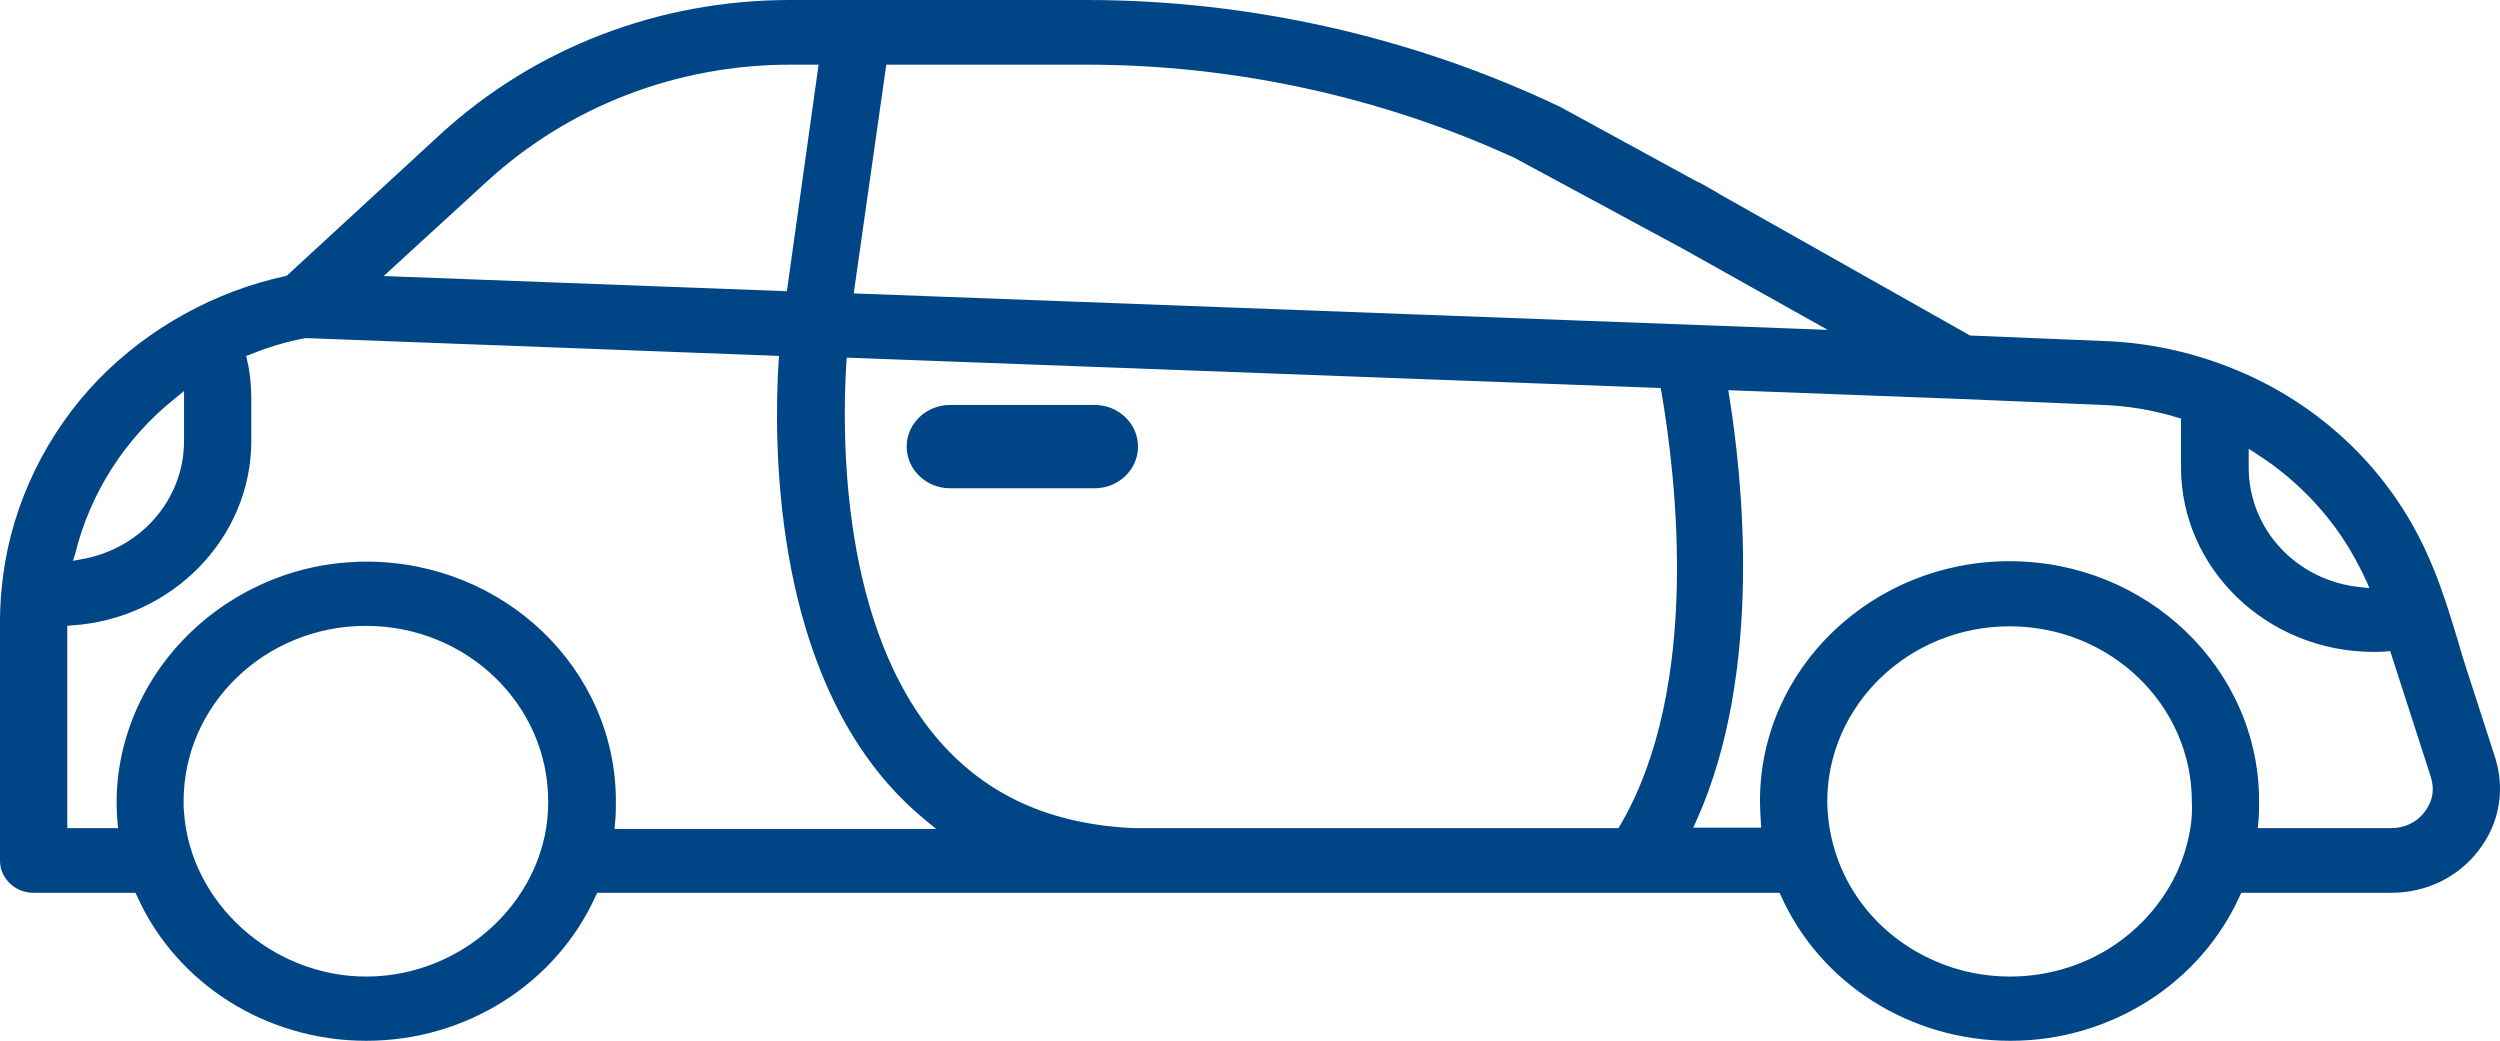 <?xml version="1.0" encoding="utf-8"?>
<!-- Generator: Adobe Illustrator 19.2.1, SVG Export Plug-In . SVG Version: 6.00 Build 0)  -->
<svg version="1.1" id="Layer_1" xmlns="http://www.w3.org/2000/svg" xmlns:xlink="http://www.w3.org/1999/xlink" x="0px" y="0px"
	 viewBox="0 0 576 239.9" style="enable-background:new 0 0 576 239.9;" xml:space="preserve">
<style type="text/css">
	.st0{clip-path:url(#SVGID_2_);fill:#004687;}
	.st1{clip-path:url(#SVGID_4_);fill:#004687;}
</style>
<g>
	<g>
		<defs>
			<rect id="SVGID_1_" y="0" width="576" height="239.9"/>
		</defs>
		<clipPath id="SVGID_2_">
			<use xlink:href="#SVGID_1_"  style="overflow:visible;"/>
		</clipPath>
		<path class="st0" d="M252.2,93.3h-33.3c-5.5,0-10,4.3-10,9.6c0,5.3,4.5,9.6,10,9.6h33.3c5.5,0,10-4.3,10-9.6
			C262.2,97.6,257.7,93.3,252.2,93.3"/>
	</g>
	<g>
		<defs>
			<rect id="SVGID_3_" y="0" width="576" height="239.9"/>
		</defs>
		<clipPath id="SVGID_4_">
			<use xlink:href="#SVGID_3_"  style="overflow:visible;"/>
		</clipPath>
		<path class="st1" d="M558.6,187.1c-1.8,2.4-4.6,3.7-7.7,3.7h-30.7l0.1-1.2c0.2-1.6,0.2-3.4,0.2-5c0-30.5-25.8-55.3-57.5-55.3
			c-31.7,0-57.5,24.8-57.5,55.2c0,1.6,0.1,3.3,0.2,5l0.1,1.2h-15.7l0.7-1.5c15.7-34.7,10.5-80.1,7.6-98l-0.2-1.3l53,2l33.3,1.4
			c5.8,0.2,11.6,1.2,17.2,2.9l0.8,0.2l0,11.2c0,23.5,19.9,42.6,44.4,42.6c1,0,2,0,2.9-0.1l0.9-0.1l9.3,28.8
			C561,181.8,560.5,184.7,558.6,187.1 M503.8,194.8c-2.3,8.7-7.8,16.5-15.3,22c-7.2,5.3-16.2,8.2-25.4,8.2c-5.9,0-11.9-1.2-17.3-3.6
			c-6.7-2.9-12.6-7.5-16.9-13.3c-5.1-6.8-7.8-15.1-7.9-23.4c0-22.3,18.9-40.4,42-40.4c23.2,0,42,18.1,42,40.4
			C505.2,188,504.7,191.4,503.8,194.8 M373.2,190.3l-0.3,0.5H261.1c-19.1-0.9-33.6-7.5-44.6-20c-22.6-25.8-22.6-69.7-21.5-87.3
			l0.1-1.1l187.5,7l0.2,0.9C386.1,109.7,392.1,158.2,373.2,190.3 M141.6,190.8l0.1-1.2c0.2-1.7,0.2-3.4,0.2-5
			c0-30.5-25.8-55.2-57.5-55.2c-1,0-2,0-3,0.1c-15.3,0.7-30,7.7-40.3,19.1c-10.3,11.4-15.4,26.4-14,41l0.1,1.2H15.5v-46.6l1-0.1
			c23.2-1.5,41.4-20.2,41.4-42.5v-9.8c0-3-0.3-6.1-1-9L56.7,82l0.9-0.3c4.1-1.7,8.4-3,12.8-3.8l0.1,0l109,4.1l-0.1,1.1
			c-1.2,19.3-1.1,67.4,25.1,97.4c2.7,3.1,5.7,6,8.9,8.6l2.3,1.9H141.6z M84.4,225c-21.7,0-40.5-16.9-42-37.8
			c-0.1-0.9-0.1-1.7-0.1-2.6c0-22.3,18.9-40.4,42-40.4c23.2,0,42,18.1,42,40.4C126.5,206.5,107.2,225,84.4,225 M17.3,127.7
			c3.4-14,11.5-26.7,22.9-35.8l2.2-1.8v11.5c0,13.5-10,25-23.9,27.3l-1.7,0.3L17.3,127.7z M112.2,41.8
			c18.9-17.3,43.7-26.9,69.9-26.9h6.5l-7.3,52.2l-92.9-3.5L112.2,41.8z M204.2,14.9h46.1c34,0,68,7.4,98.7,21.5l38.9,21L421.1,76
			l-224.4-8.4L204.2,14.9z M518.1,103.4l1.7,1.1c10.2,6.5,18.4,15.5,23.7,25.9c0.5,0.9,0.9,1.8,1.3,2.6c0.1,0.3,0.2,0.5,0.4,0.8
			l0.7,1.7l-1.9-0.2c-14.8-1.4-25.9-13.3-25.9-27.6V103.4z M574.9,174.6l-6.7-20.7c-0.7-2.2-1.4-4.4-2-6.6c-1.6-5.3-3.3-10.8-5.4-16
			c-1.5-3.7-3.2-7.3-5.1-10.6c-9.2-16.2-24-29-41.8-36c-0.2-0.1-0.3-0.1-0.5-0.2c-9-3.5-18.5-5.5-28-5.9l-31.5-1.3l-57.4-32.4l0,0
			l-1-0.6l-3.5-2c-0.3-0.2-0.6-0.3-0.9-0.4l-31.5-17.2l0,0c-0.1,0-0.1-0.1-0.2-0.1C325.6,8.5,287.9,0,250.3,0H182
			c-30.2,0-58.8,11-80.6,31L66.1,63.5l-0.3,0.1c-16.3,3.5-31.6,12-43.1,23.8c-11.9,12.3-19.8,28.4-22,45.3c-0.4,3.3-0.7,6.7-0.7,10
			v55.6c0,4.1,3.5,7.4,7.7,7.4h23.5l0.3,0.6c9.1,20.4,29.9,33.5,52.9,33.5c23,0,43.8-13.2,52.9-33.5l0.3-0.6H410l0.3,0.6
			c9.1,20.4,29.9,33.5,52.9,33.5c23,0,43.8-13.2,52.9-33.5l0.3-0.6H551c8,0,15.4-3.6,20.1-9.8C575.9,189.7,577.2,181.9,574.9,174.6"
			/>
	</g>
</g>
</svg>

